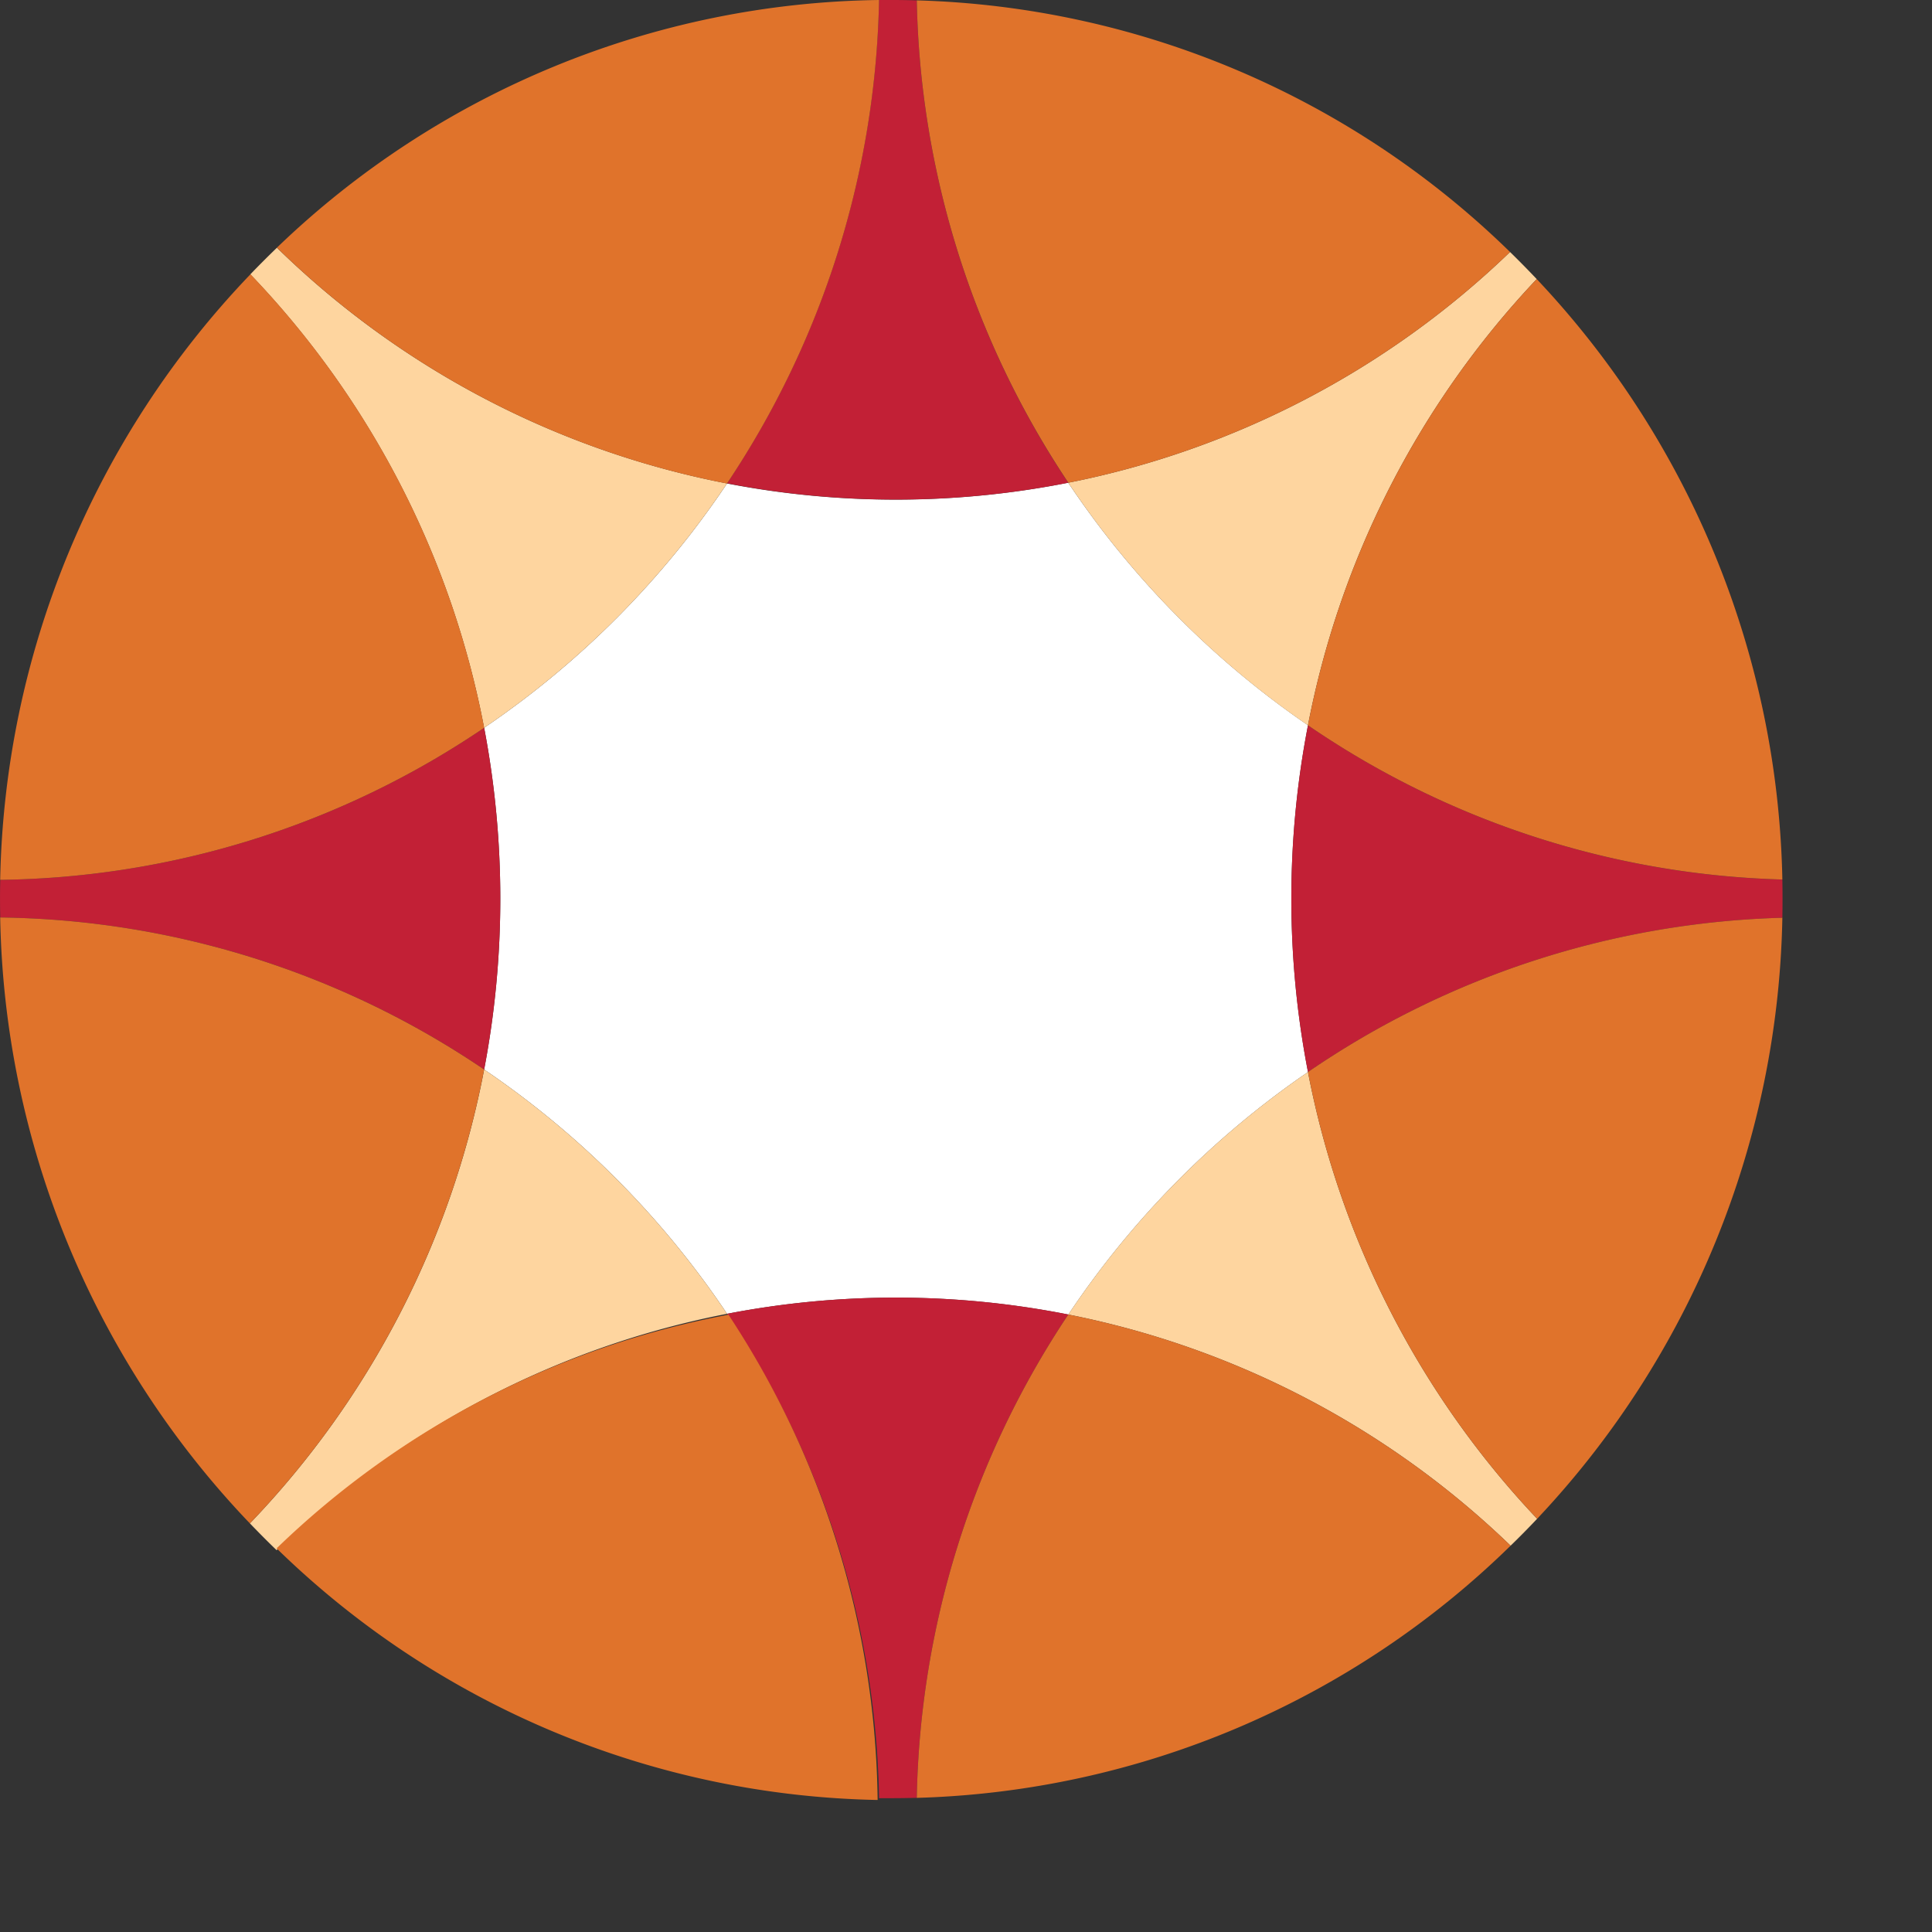 <svg xmlns="http://www.w3.org/2000/svg" fill="none" viewBox="0 0 42 42">
  <rect x="0" y="0" width="42" height="42" fill="#333333" stroke="none"/>
  <g clip-path="url(#a)">
    <path fill="#fff" d="M23.223 10.494c-2.448.485-4.967.49-7.418.017a19.57 19.57 0 0 1-5.28 5.31 19.822 19.822 0 0 1 0 7.429 19.57 19.57 0 0 1 5.281 5.311 19.311 19.311 0 0 1 7.419.016 19.564 19.564 0 0 1 5.21-5.272 19.82 19.82 0 0 1 0-7.539 19.563 19.563 0 0 1-5.212-5.272Z" />
    <path fill="#FED59F" d="M28.434 15.767a19.5 19.5 0 0 1 4.973-9.7c-.19-.2-.383-.397-.58-.589a19.223 19.223 0 0 1-9.604 5.016 19.562 19.562 0 0 0 5.21 5.273Zm-5.21 12.81a19.222 19.222 0 0 1 9.615 5.025c.196-.19.389-.386.577-.585a19.508 19.508 0 0 1-4.982-9.712 19.564 19.564 0 0 0-5.21 5.272ZM15.805 10.51A19.23 19.23 0 0 1 6.02 5.385c-.196.19-.389.382-.578.579a19.508 19.508 0 0 1 5.082 9.858 19.572 19.572 0 0 0 5.28-5.31Zm-5.28 12.74a19.507 19.507 0 0 1-5.092 9.867c.19.198.382.392.58.582a19.222 19.222 0 0 1 9.793-5.138 19.57 19.57 0 0 0-5.281-5.311Z" />
    <path fill="#C22036" d="M28.434 23.305a19.159 19.159 0 0 1 10.313-3.354 22.764 22.764 0 0 0 0-.83 19.16 19.16 0 0 1-10.313-3.354 19.816 19.816 0 0 0 0 7.538Z" />
    <path fill="#E0732B" d="M28.434 15.767a19.16 19.16 0 0 0 10.313 3.353 19.566 19.566 0 0 0-5.34-13.053 19.5 19.5 0 0 0-4.973 9.7Zm4.982 17.25a19.568 19.568 0 0 0 5.331-13.066 19.158 19.158 0 0 0-10.313 3.354 19.509 19.509 0 0 0 4.982 9.712Z" />
    <path fill="#C22036" d="M15.806 28.561a19.568 19.568 0 0 1 3.304 10.53h.266c.185 0 .37-.003.554-.008a19.568 19.568 0 0 1 3.295-10.507 19.313 19.313 0 0 0-7.42-.015Z" />
    <path fill="#E0732B" d="M19.93 39.084a19.222 19.222 0 0 0 12.909-5.482 19.222 19.222 0 0 0-9.615-5.025 19.567 19.567 0 0 0-3.294 10.507ZM6.013 33.66a19.224 19.224 0 0 0 13.066 5.47 19.567 19.567 0 0 0-3.243-10.55 19.223 19.223 0 0 0-9.823 5.08Z" />
    <path fill="#C22036" d="M23.223 10.494A19.57 19.57 0 0 1 19.93.008 18.438 18.438 0 0 0 19.376 0h-.267a19.571 19.571 0 0 1-3.304 10.507c2.45.475 4.969.47 7.418-.013Z" />
    <path fill="#E0732B" d="M32.827 5.478A19.22 19.22 0 0 0 19.93.008a19.57 19.57 0 0 0 3.295 10.486 19.223 19.223 0 0 0 9.602-5.016ZM19.11 0A19.223 19.223 0 0 0 6.02 5.384a19.23 19.23 0 0 0 9.784 5.127A19.571 19.571 0 0 0 19.11 0Z" />
    <path fill="#C22036" d="M10.525 15.822a19.16 19.16 0 0 1-10.52 3.305 18.687 18.687 0 0 0 0 .818 19.16 19.16 0 0 1 10.52 3.305 19.822 19.822 0 0 0 0-7.428Z" />
    <path fill="#E0732B" d="M5.444 5.963a19.566 19.566 0 0 0-5.44 13.164 19.162 19.162 0 0 0 10.521-3.305 19.508 19.508 0 0 0-5.081-9.86ZM.004 19.945a19.568 19.568 0 0 0 5.428 13.172 19.507 19.507 0 0 0 5.092-9.867 19.16 19.16 0 0 0-10.52-3.305Z" />
  </g>
  <defs>
    <clipPath id="a">
      <path fill="#fff" d="M0 0h42v42H0z" />
    </clipPath>
  </defs>
</svg>